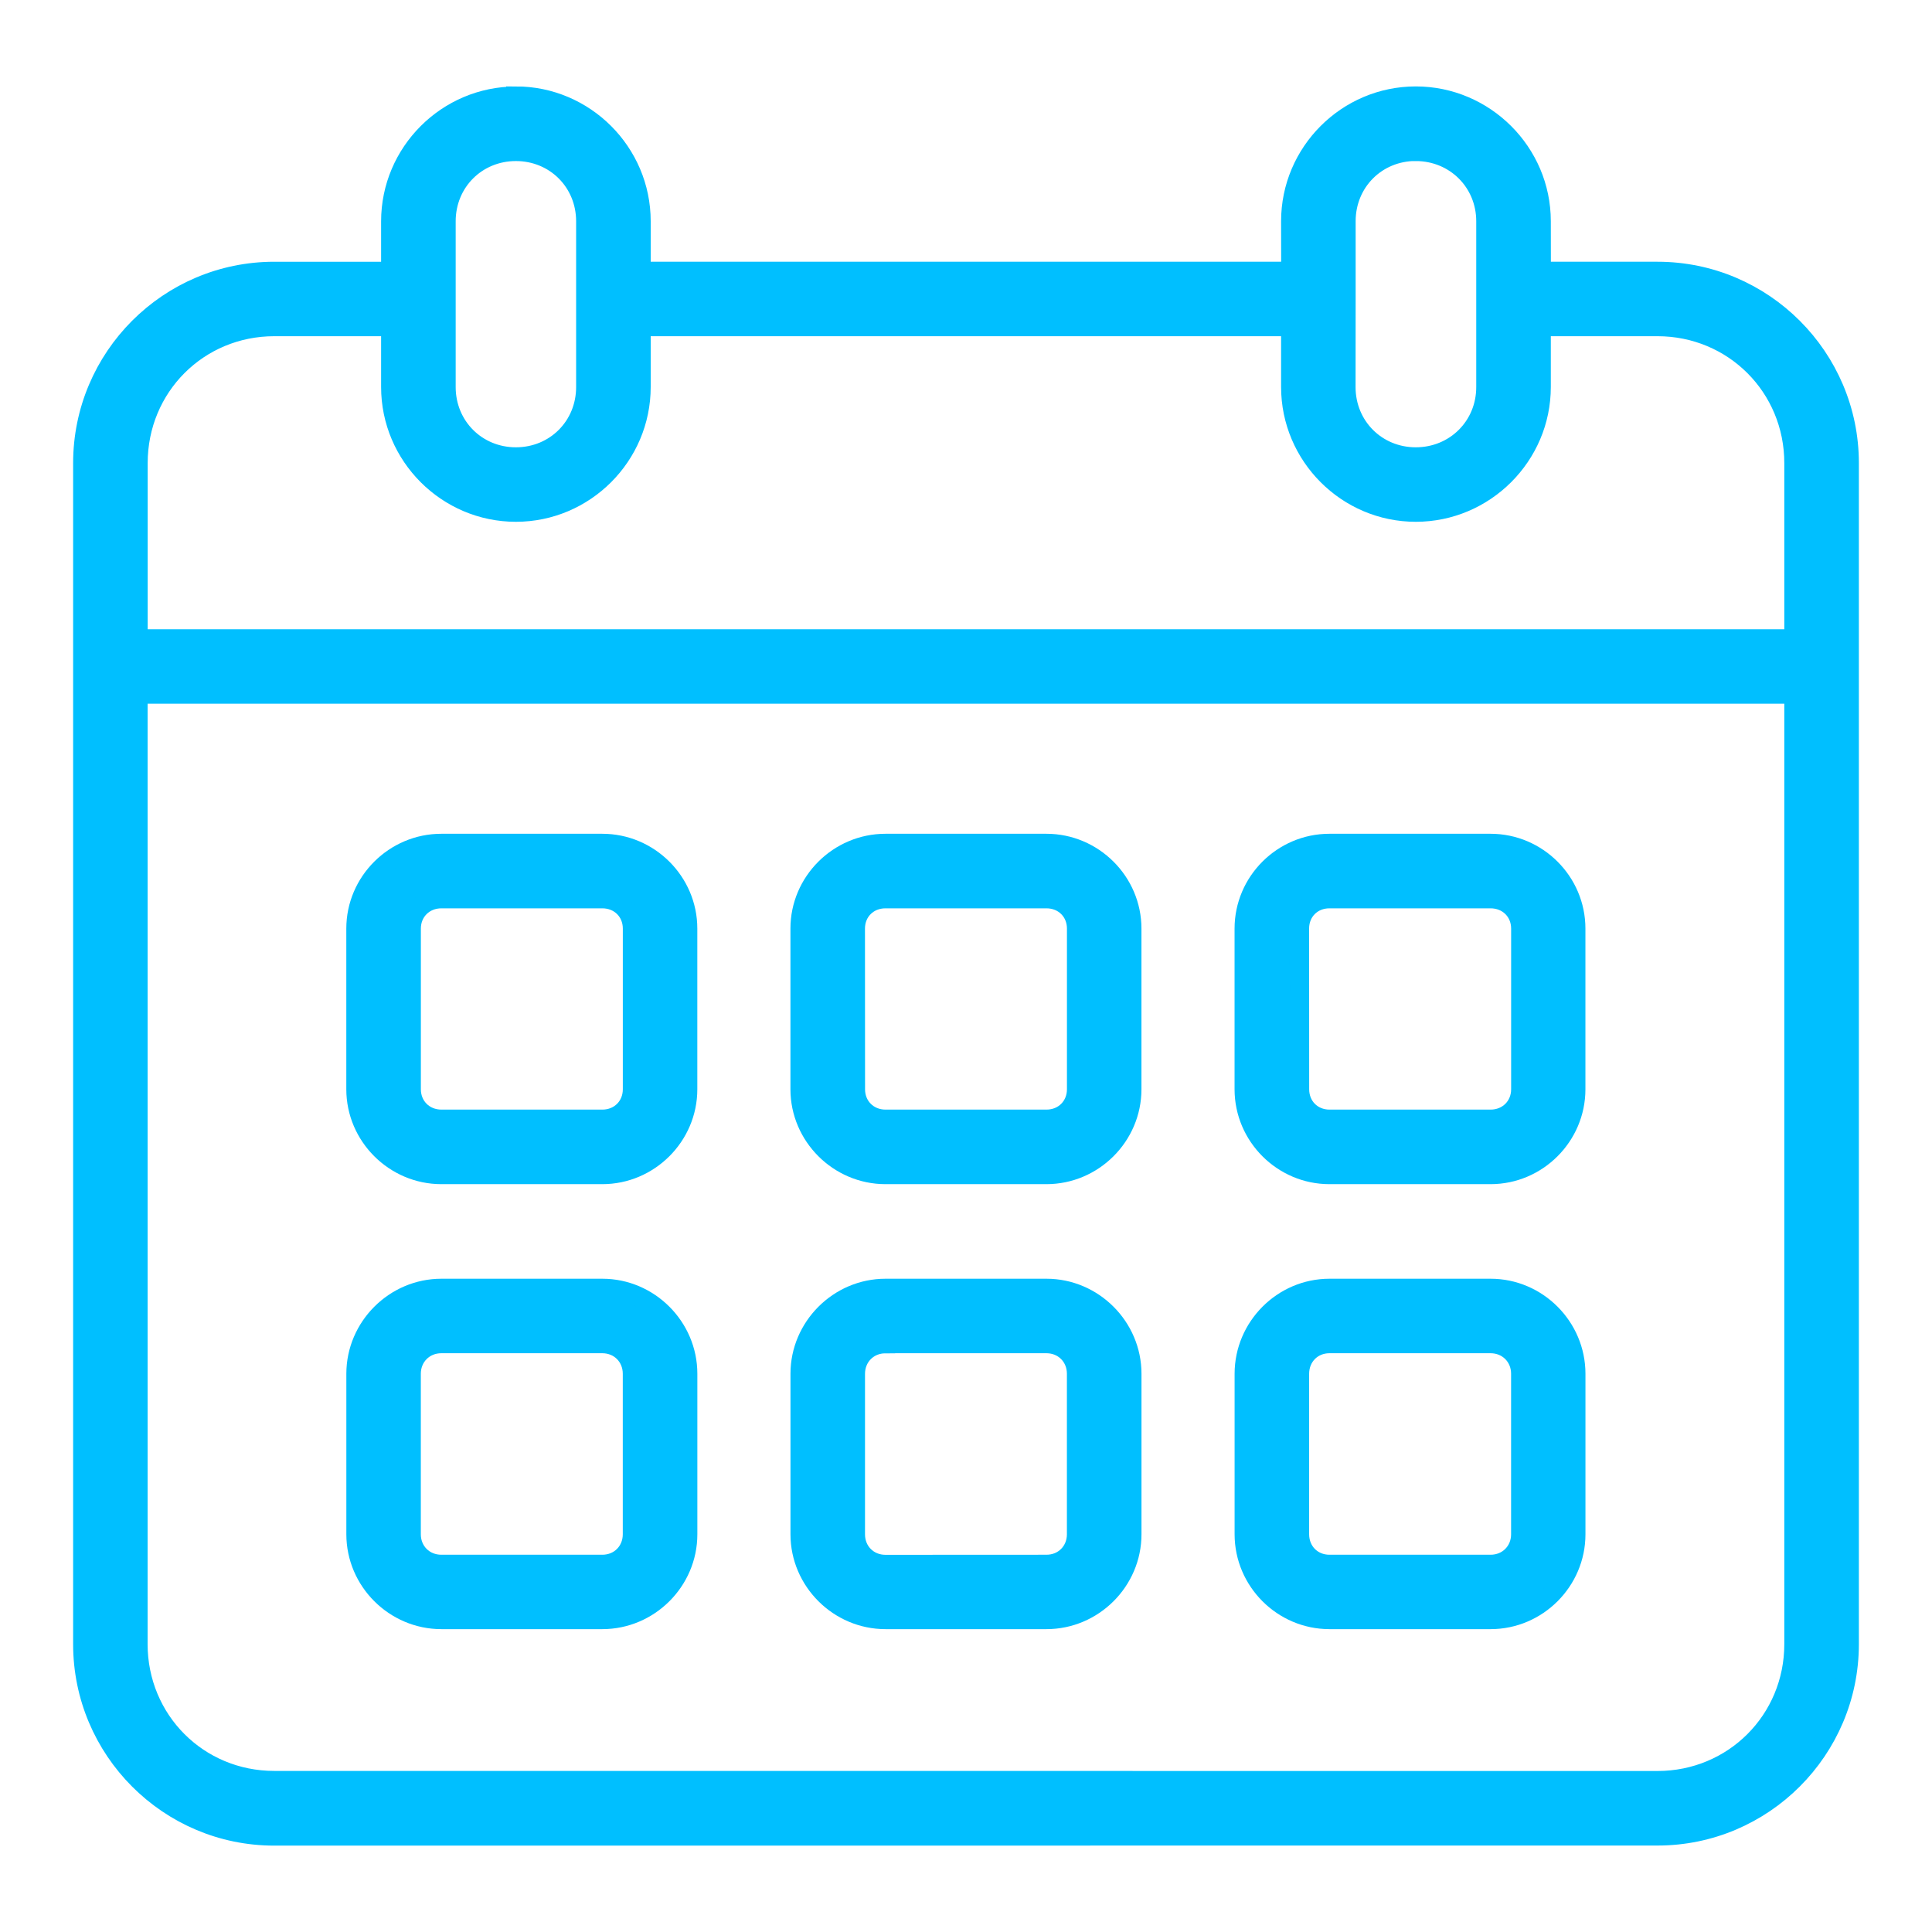 <?xml version="1.0" encoding="UTF-8"?> <svg xmlns="http://www.w3.org/2000/svg" viewBox="0 0 100 100" fill-rule="evenodd"><path d="m26.703 4.977c-3.562 0-6.477 2.914-6.477 6.477v2.594h-6.031c-5.469 0-9.91 4.453-9.91 9.922v61.133c0 5.469 4.441 9.926 9.91 9.926l71.598-0.004c5.469 0 9.922-4.453 9.922-9.926v-61.129c0-5.469-4.453-9.922-9.922-9.922h-6.019l-0.004-2.598c0-3.562-2.926-6.477-6.488-6.477s-6.473 2.914-6.473 6.477l0.004 2.598h-33.633v-2.598c0-3.562-2.914-6.477-6.477-6.477zm0 2.859c2.031 0 3.617 1.586 3.617 3.617v8.582c0 2.031-1.586 3.617-3.617 3.617s-3.617-1.59-3.617-3.617v-8.582c0-2.031 1.586-3.617 3.617-3.617zm46.578 0c2.031 0 3.629 1.586 3.629 3.617v8.582c0 2.031-1.598 3.617-3.629 3.617s-3.617-1.59-3.617-3.617l0.004-4.555v-4.031c0-2.031 1.586-3.617 3.617-3.617zm-59.086 9.066h6.031v3.129c0 3.562 2.914 6.477 6.477 6.477s6.477-2.914 6.477-6.477v-3.129h33.629v3.129c0 3.562 2.91 6.477 6.473 6.477s6.488-2.914 6.488-6.477v-3.129h6.019c3.938 0 7.066 3.129 7.066 7.066v9.102h-85.711v-9.102c0-3.938 3.117-7.066 7.055-7.066zm-7.055 19.023h85.715v49.176c0 3.938-3.129 7.066-7.066 7.066l-71.594-0.004c-3.938 0-7.055-3.129-7.055-7.066zm15.703 7.731c-2.422 0-4.418 1.984-4.418 4.406v8.32c0 2.422 2 4.41 4.418 4.41h8.332c2.422 0 4.418-1.988 4.418-4.41v-8.32c0-2.422-1.996-4.406-4.418-4.406zm22.988 0c-2.422 0-4.418 1.984-4.418 4.406v8.32c0 2.422 2 4.41 4.418 4.41h8.332c2.422 0 4.418-1.988 4.418-4.41v-8.32c0-2.422-1.996-4.406-4.418-4.406zm22.98 0c-2.422 0-4.41 1.984-4.41 4.406v8.32c0 2.422 1.988 4.41 4.41 4.41h8.34c2.422 0 4.41-1.988 4.41-4.41v-8.32c0-2.422-1.988-4.406-4.41-4.406zm-45.965 2.859h8.332c0.891 0 1.559 0.664 1.559 1.547v8.32c0 0.883-0.668 1.551-1.559 1.551h-8.332c-0.891 0-1.562-0.668-1.562-1.551v-8.32c0-0.883 0.672-1.547 1.562-1.547zm22.988 0h8.332c0.891 0 1.559 0.664 1.559 1.547v8.32c0 0.883-0.668 1.551-1.559 1.551h-8.332c-0.891 0-1.559-0.668-1.559-1.551l-0.004-8.32c0-0.883 0.668-1.547 1.559-1.547zm22.98 0h8.34c0.891 0 1.562 0.664 1.562 1.547v8.32c0 0.883-0.672 1.551-1.562 1.551h-8.34c-0.891 0-1.551-0.668-1.551-1.551l-0.004-8.32c0-0.883 0.66-1.547 1.551-1.547zm-45.969 20.172c-2.422 0-4.418 2-4.418 4.418v8.309c0 2.422 2 4.41 4.418 4.41h8.332c2.422 0 4.418-1.988 4.418-4.41v-8.309c0-2.422-1.996-4.418-4.418-4.418zm22.988 0c-2.422 0-4.418 2-4.418 4.418v8.309c0 2.422 2 4.41 4.418 4.41h8.332c2.422 0 4.418-1.988 4.418-4.41v-8.309c0-2.422-1.996-4.418-4.418-4.418zm22.98 0c-2.422 0-4.41 2-4.41 4.418v8.309c0 2.422 1.988 4.41 4.41 4.41h8.34c2.422 0 4.41-1.988 4.41-4.41v-8.309c0-2.422-1.988-4.418-4.41-4.418zm-45.969 2.856h8.332c0.891 0 1.559 0.68 1.559 1.562v8.309c0 0.883-0.668 1.559-1.559 1.559h-8.332c-0.891 0-1.562-0.676-1.562-1.559v-8.309c0-0.883 0.672-1.562 1.562-1.562zm22.988 0h8.332c0.891 0 1.559 0.68 1.559 1.562v8.309c0 0.883-0.668 1.559-1.559 1.559l-8.332 0.004c-0.891 0-1.559-0.676-1.559-1.559v-8.309c0-0.883 0.668-1.562 1.559-1.562zm22.98 0h8.34c0.891 0 1.562 0.68 1.562 1.562v8.309c0 0.883-0.672 1.559-1.562 1.559h-8.34c-0.891 0-1.551-0.676-1.551-1.559v-8.309c0-0.883 0.66-1.562 1.551-1.562z" fill="#00bfff" stroke-width="1" stroke="#00bfff"></path></svg> 